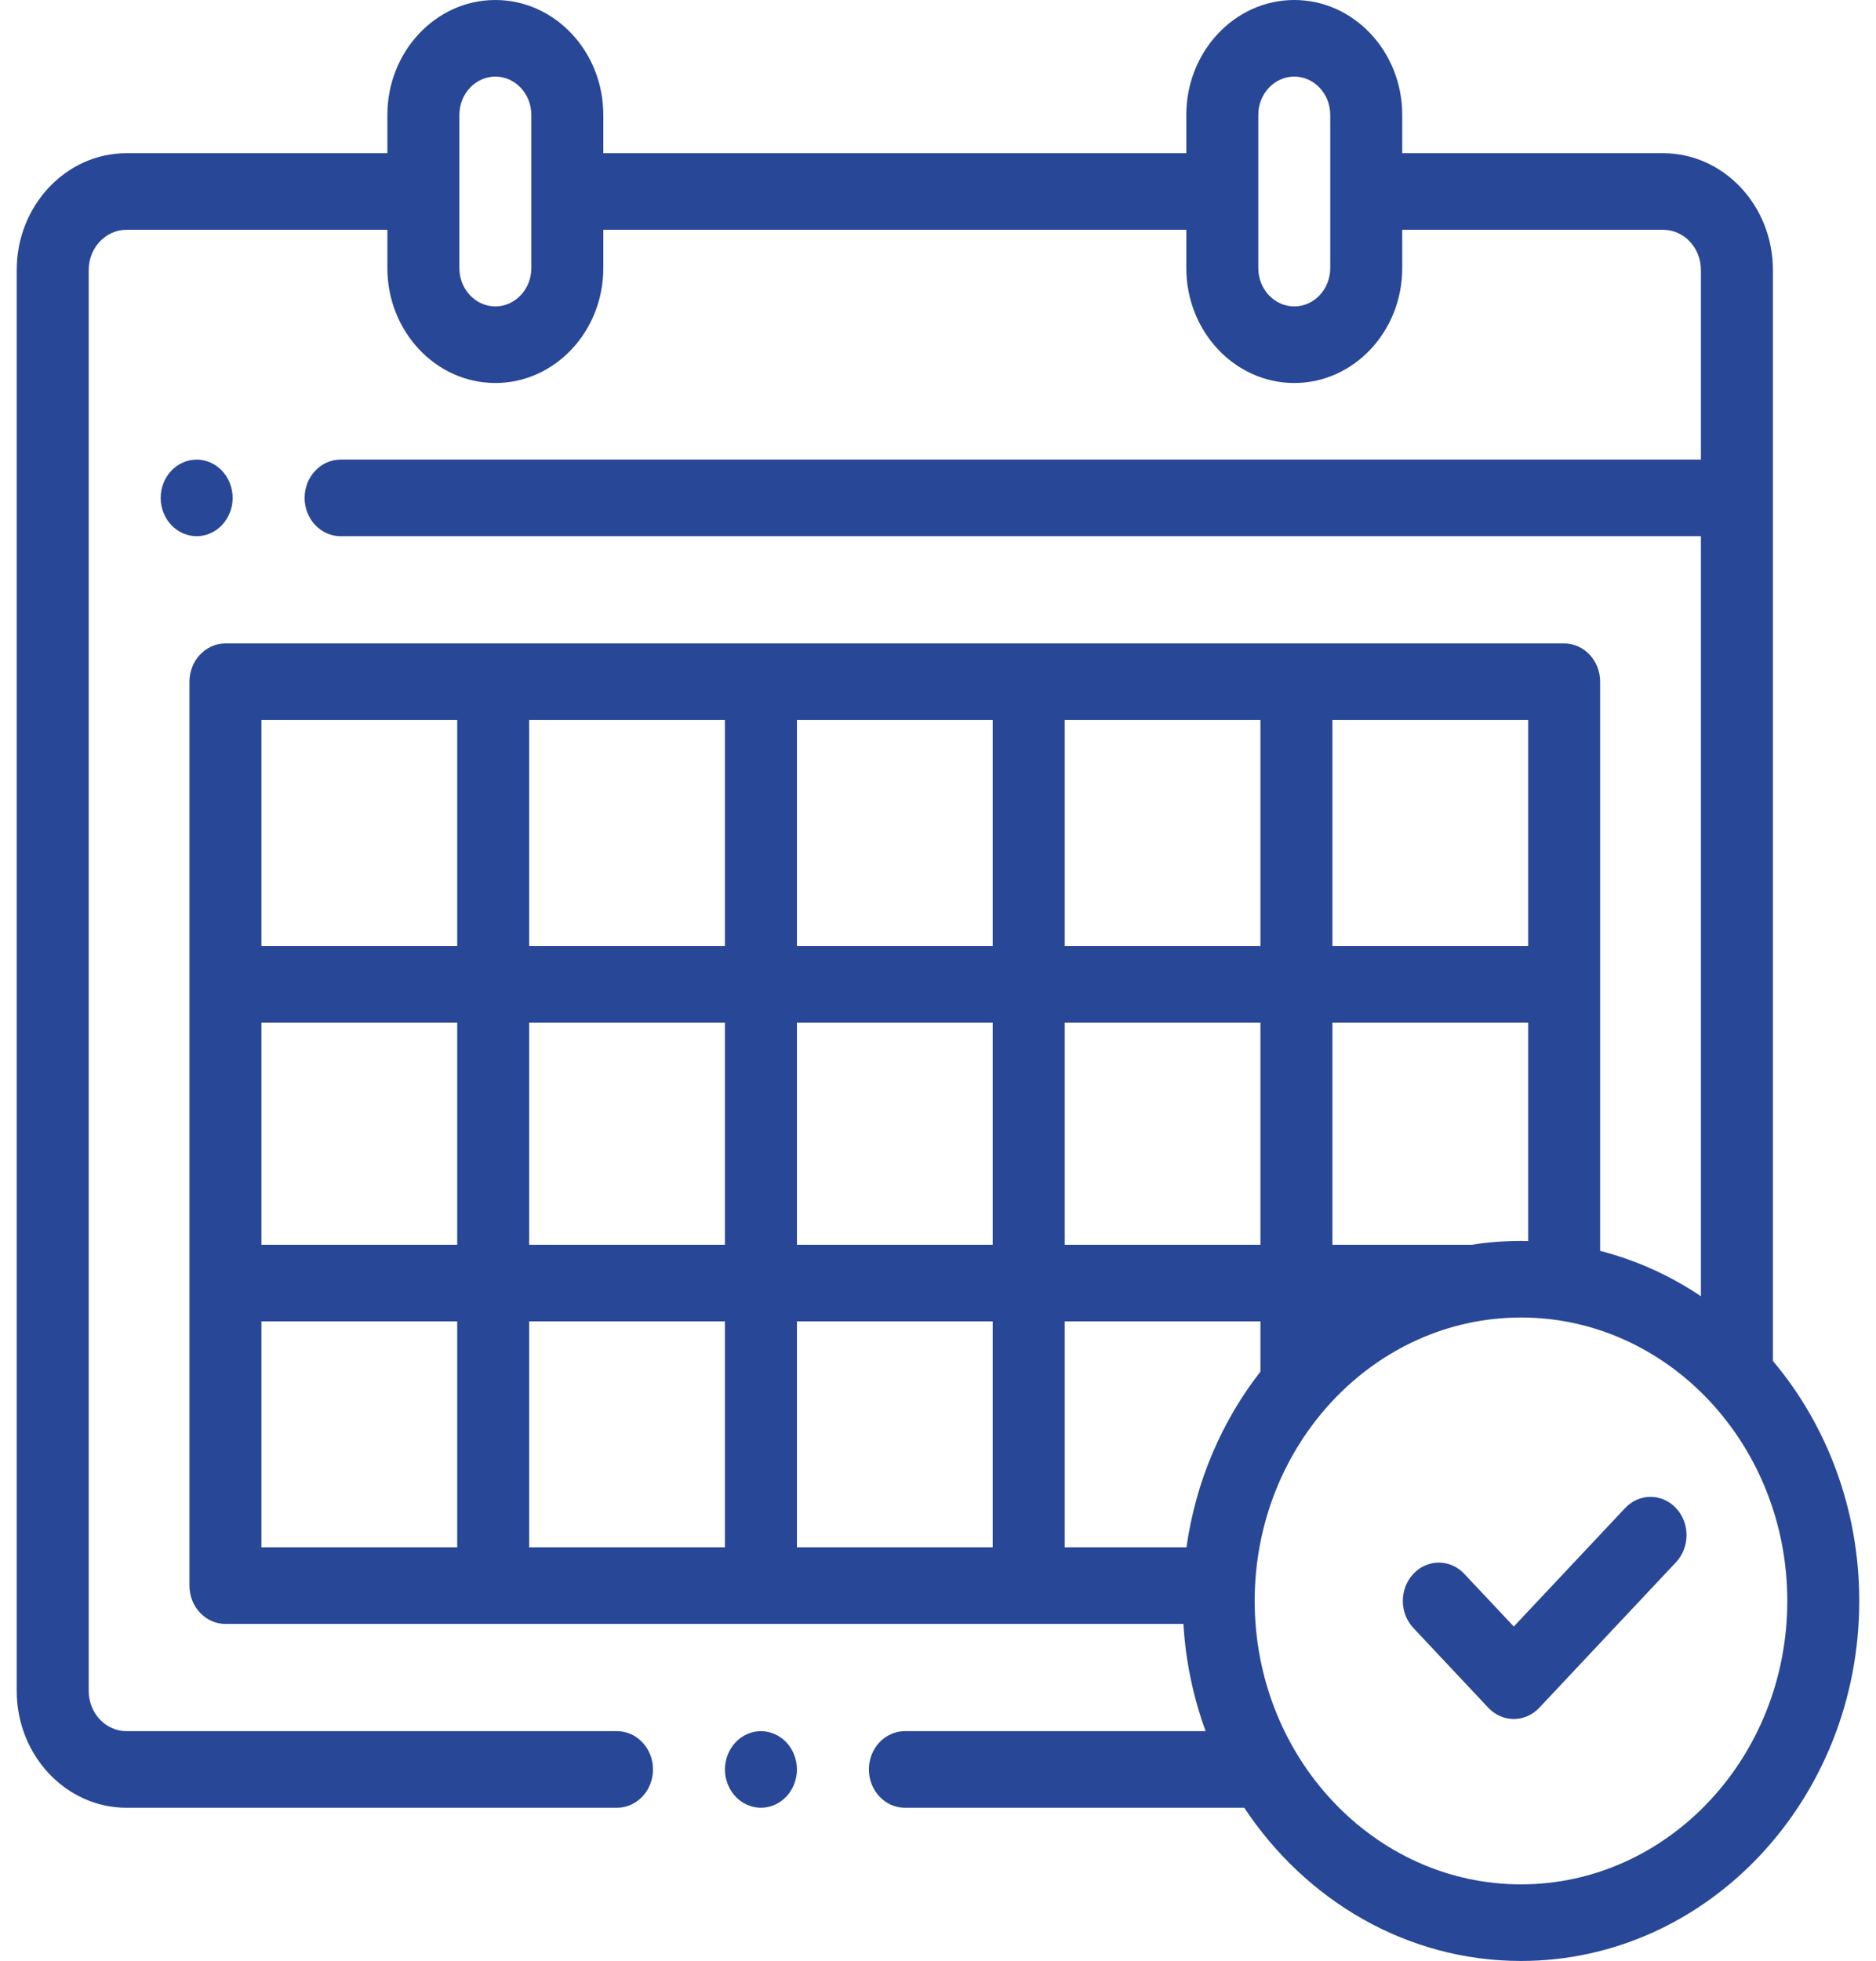 <svg width="67" height="70" viewBox="0 0 67 70" fill="none" xmlns="http://www.w3.org/2000/svg">
<path d="M63.318 48.581V9.639C63.318 7.339 61.559 5.469 59.398 5.469H50.08V4.102C50.08 1.84 48.35 0 46.224 0C44.098 0 42.368 1.84 42.368 4.102V5.469H21.547V4.102C21.547 1.84 19.817 0 17.691 0C15.565 0 13.835 1.84 13.835 4.102V5.469H4.517C2.356 5.469 0.597 7.339 0.597 9.639V60.361C0.597 62.661 2.356 64.531 4.517 64.531H22.035C22.745 64.531 23.321 63.919 23.321 63.164C23.321 62.409 22.745 61.797 22.035 61.797H4.517C3.773 61.797 3.168 61.153 3.168 60.361V9.639C3.168 8.847 3.773 8.203 4.517 8.203H13.835V9.57C13.835 11.832 15.565 13.672 17.691 13.672C19.817 13.672 21.547 11.832 21.547 9.57V8.203H42.368V9.57C42.368 11.832 44.098 13.672 46.224 13.672C48.35 13.672 50.08 11.832 50.08 9.57V8.203H59.398C60.142 8.203 60.747 8.847 60.747 9.639V16.406H12.165C11.455 16.406 10.879 17.018 10.879 17.773C10.879 18.529 11.455 19.141 12.165 19.141H60.747V46.271C59.653 45.536 58.441 44.984 57.148 44.653V24.336C57.148 23.581 56.573 22.969 55.863 22.969H8.052C7.342 22.969 6.766 23.581 6.766 24.336V56.602C6.766 57.357 7.342 57.969 8.052 57.969H42.265C42.345 59.31 42.619 60.597 43.058 61.797H32.317C31.608 61.797 31.032 62.409 31.032 63.164C31.032 63.919 31.608 64.531 32.317 64.531H44.438C46.626 67.836 50.24 70 54.321 70C60.983 70 66.402 64.235 66.402 57.148C66.402 53.86 65.235 50.856 63.318 48.581ZM18.976 9.57C18.976 10.324 18.4 10.938 17.691 10.938C16.983 10.938 16.406 10.324 16.406 9.57V4.102C16.406 3.348 16.983 2.734 17.691 2.734C18.4 2.734 18.976 3.348 18.976 4.102V9.57ZM47.509 9.57C47.509 10.324 46.932 10.938 46.224 10.938C45.515 10.938 44.939 10.324 44.939 9.57V4.102C44.939 3.348 45.515 2.734 46.224 2.734C46.932 2.734 47.509 3.348 47.509 4.102V9.57ZM54.321 44.297C53.723 44.297 53.136 44.344 52.561 44.434H47.586V36.504H54.578V44.3C54.492 44.298 54.407 44.297 54.321 44.297ZM42.374 55.234H38.024V47.168H45.016V48.961C43.645 50.72 42.706 52.873 42.374 55.234ZM9.337 36.504H16.329V44.434H9.337V36.504ZM18.899 36.504H25.891V44.434H18.899V36.504ZM38.024 36.504H45.016V44.434H38.024V36.504ZM35.453 44.434H28.462V36.504H35.453V44.434ZM38.024 33.77V25.703H45.016V33.77H38.024ZM35.453 33.77H28.462V25.703H35.453V33.77ZM25.891 33.77H18.899V25.703H25.891V33.77ZM25.891 47.168V55.234H18.899V47.168H25.891ZM28.462 47.168H35.453V55.234H28.462V47.168ZM54.578 33.77H47.586V25.703H54.578V33.77ZM16.329 25.703V33.77H9.337V25.703H16.329ZM9.337 47.168H16.329V55.234H9.337V47.168ZM54.321 67.266C49.077 67.266 44.81 62.727 44.81 57.148C44.81 51.57 49.077 47.031 54.321 47.031C59.565 47.031 63.832 51.57 63.832 57.148C63.832 62.727 59.565 67.266 54.321 67.266Z" fill="#284797"/>
<path d="M58.039 53.834L54.064 58.062L52.295 56.181C51.794 55.647 50.98 55.647 50.478 56.181C49.976 56.715 49.976 57.58 50.478 58.114L53.155 60.963C53.396 61.219 53.723 61.363 54.064 61.363C54.405 61.363 54.732 61.219 54.973 60.963L59.857 55.767C60.359 55.233 60.359 54.368 59.857 53.834C59.355 53.3 58.541 53.3 58.039 53.834Z" fill="#284797"/>
<path d="M27.177 61.797C26.839 61.797 26.507 61.943 26.268 62.197C26.029 62.452 25.891 62.804 25.891 63.164C25.891 63.524 26.029 63.876 26.268 64.131C26.507 64.385 26.839 64.531 27.177 64.531C27.515 64.531 27.846 64.385 28.085 64.131C28.324 63.876 28.462 63.524 28.462 63.164C28.462 62.804 28.324 62.452 28.085 62.197C27.846 61.943 27.515 61.797 27.177 61.797Z" fill="#284797"/>
<path d="M7.932 18.74C8.171 18.486 8.309 18.133 8.309 17.773C8.309 17.414 8.171 17.061 7.932 16.807C7.693 16.552 7.362 16.406 7.024 16.406C6.684 16.406 6.354 16.552 6.115 16.807C5.876 17.061 5.738 17.414 5.738 17.773C5.738 18.133 5.876 18.486 6.115 18.74C6.354 18.994 6.684 19.141 7.024 19.141C7.362 19.141 7.693 18.994 7.932 18.74Z" fill="#284797"/>
</svg>
